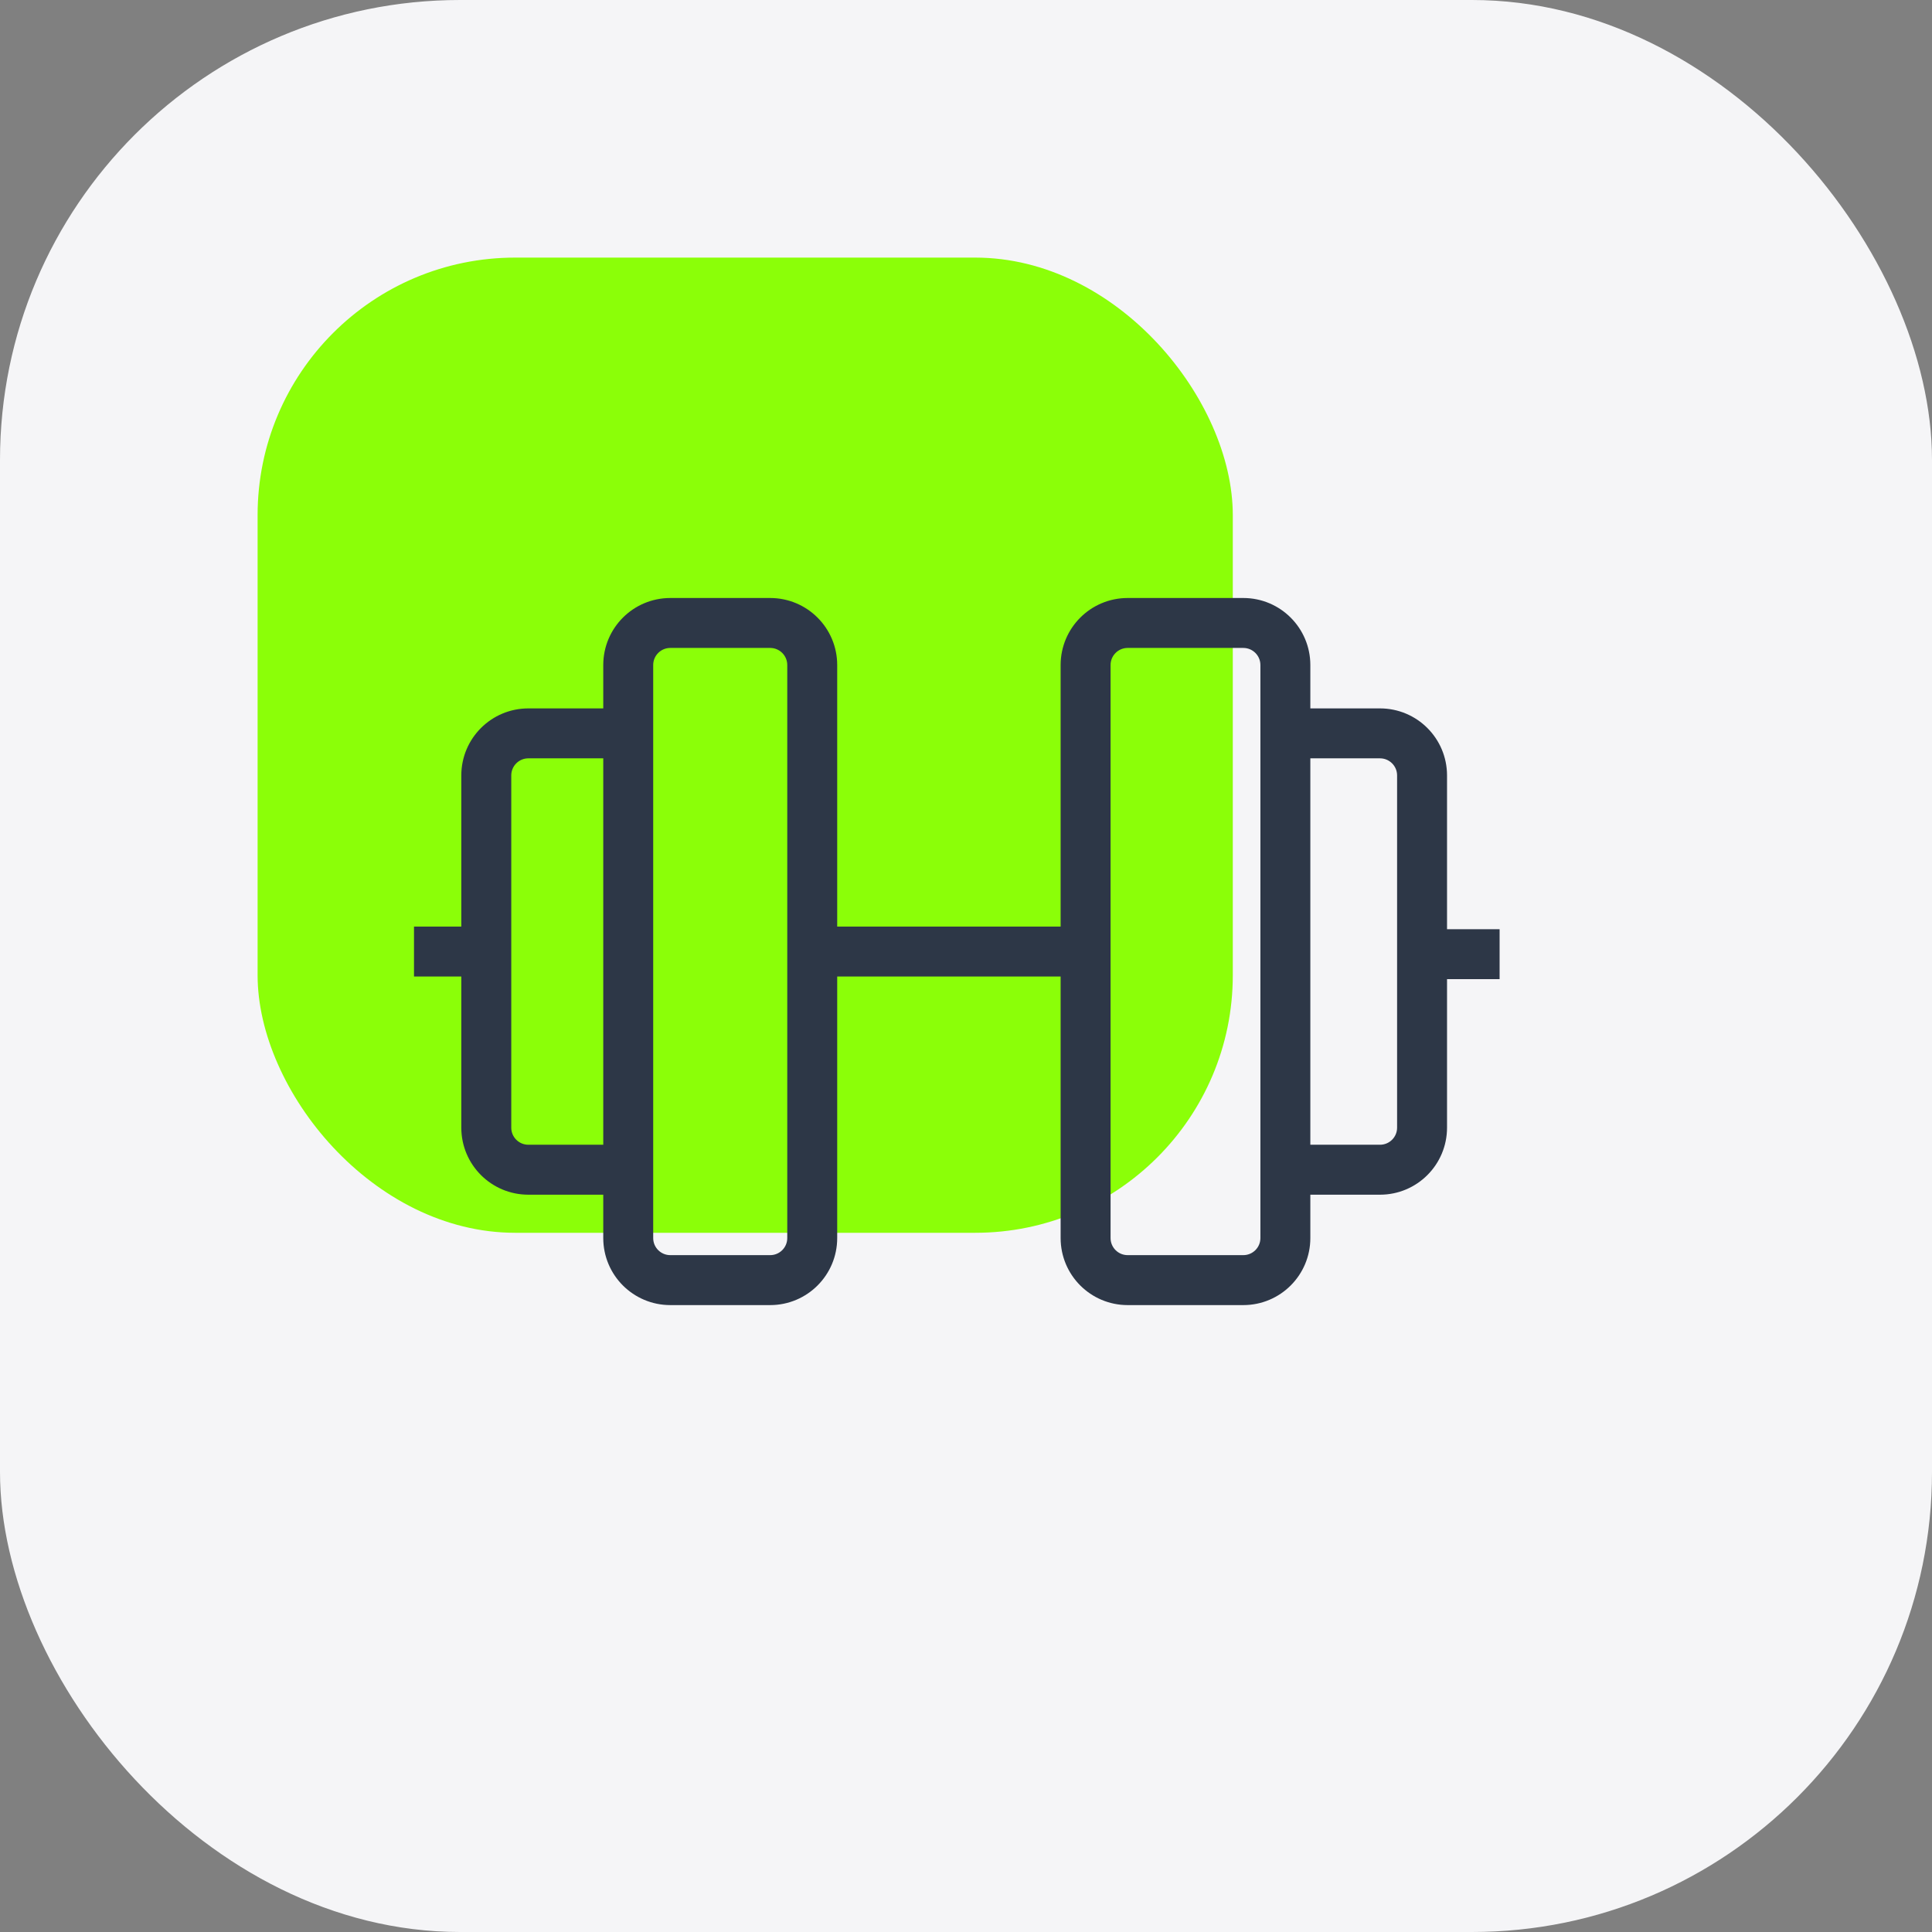 <?xml version="1.0" encoding="UTF-8"?> <svg xmlns="http://www.w3.org/2000/svg" width="105" height="105" viewBox="0 0 105 105" fill="none"><rect x="0" y="0" width="105" height="105" fill="#808080" stroke="none"/><rect width="105" height="105" rx="25" fill="#F5F5F7"></rect><rect x="14" y="14" width="53" height="53" rx="14" fill="#8BFF08"></rect><path fill-rule="evenodd" clip-rule="evenodd" d="M33.286 36.143C33.286 34.407 34.693 33 36.429 33H41.857C43.593 33 45 34.407 45 36.143V50.857H58.143V36.143C58.143 34.407 59.55 33 61.286 33H67.571C69.307 33 70.714 34.407 70.714 36.143V39H75C76.736 39 78.143 40.407 78.143 42.143V51H81V52.714H78.143V61.286C78.143 63.022 76.736 64.429 75 64.429H70.714V67.286C70.714 69.022 69.307 70.429 67.571 70.429H61.286C59.55 70.429 58.143 69.022 58.143 67.286V52.571H45V67.286C45 69.022 43.593 70.429 41.857 70.429H36.429C34.693 70.429 33.286 69.022 33.286 67.286V64.429H28.714C26.979 64.429 25.571 63.022 25.571 61.286V52.571H23V50.857H25.571V42.143C25.571 40.407 26.979 39 28.714 39H33.286V36.143ZM33.286 40.714H28.714C27.925 40.714 27.286 41.354 27.286 42.143V61.286C27.286 62.075 27.925 62.714 28.714 62.714H33.286V40.714ZM70.714 62.714H75C75.789 62.714 76.429 62.075 76.429 61.286V42.143C76.429 41.354 75.789 40.714 75 40.714H70.714V62.714ZM36.429 34.714C35.64 34.714 35 35.354 35 36.143V67.286C35 68.075 35.64 68.714 36.429 68.714H41.857C42.646 68.714 43.286 68.075 43.286 67.286V36.143C43.286 35.354 42.646 34.714 41.857 34.714H36.429ZM61.286 34.714C60.497 34.714 59.857 35.354 59.857 36.143V67.286C59.857 68.075 60.497 68.714 61.286 68.714H67.571C68.36 68.714 69 68.075 69 67.286V36.143C69 35.354 68.36 34.714 67.571 34.714H61.286Z" fill="#2D3747" stroke="#2D3747"></path></svg> 